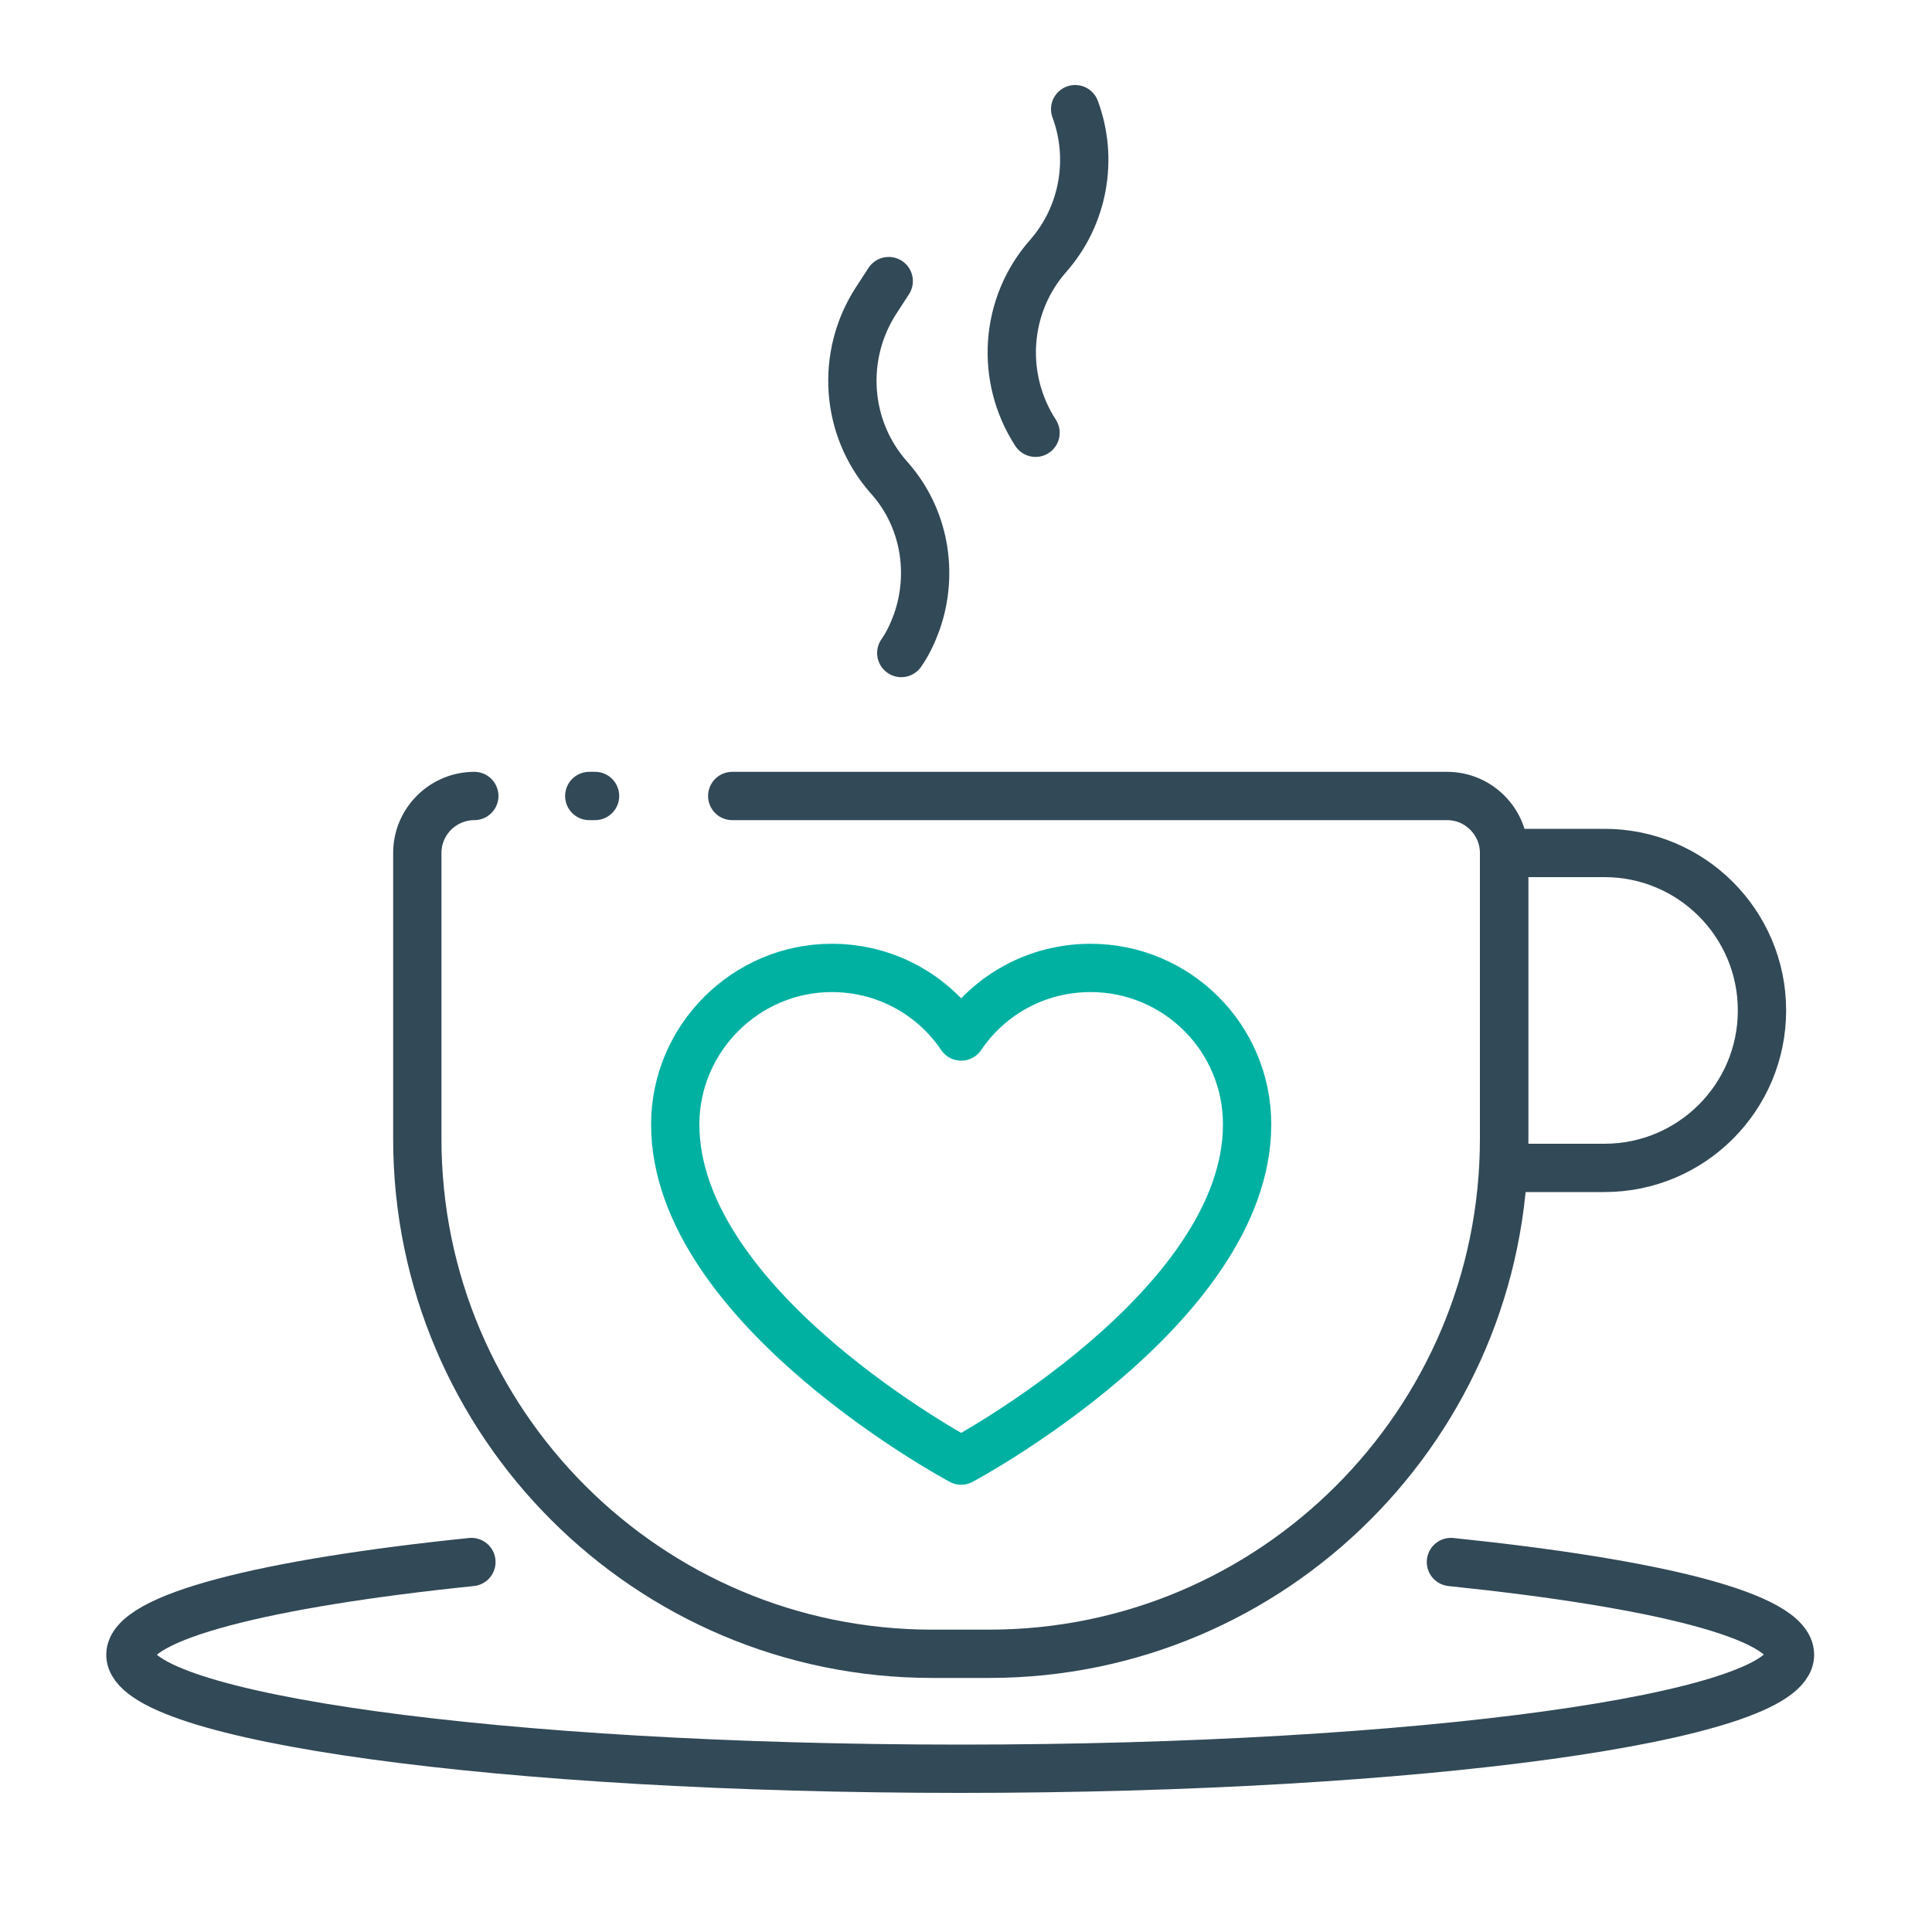 <svg xmlns="http://www.w3.org/2000/svg" xmlns:xlink="http://www.w3.org/1999/xlink" id="Ebene_1" x="0px" y="0px" viewBox="0 0 200 200" xml:space="preserve"><g id="launch_x2C__product_x2C__rocket_x2C__start_x2C__startup_x2C__laptop" display="none">	<g id="XMLID_2871_" display="inline">					<line id="XMLID_5631_" fill="none" stroke="#00B1A2" stroke-width="5" stroke-miterlimit="10" x1="109.4" y1="126.3" x2="109.4" y2="163.2"></line>					<line id="XMLID_5630_" fill="none" stroke="#00B1A2" stroke-width="5" stroke-miterlimit="10" x1="91" y1="163.2" x2="91" y2="126.3"></line>		<path id="XMLID_3043_" fill="none" stroke="#324957" stroke-width="5" stroke-miterlimit="10" d="M66.5,58.8H29.6   c-3.4,0-6.1,2.7-6.1,6.1v98.2"></path>		<path id="XMLID_3129_" fill="none" stroke="#324957" stroke-width="5" stroke-miterlimit="10" d="M176.9,163.2V64.9   c0-3.4-2.7-6.1-6.1-6.1H134"></path>		<path id="XMLID_3469_" fill="none" stroke="#324957" stroke-width="5" stroke-miterlimit="10" d="M78.7,175.4H11.2   c0,6.8,5.5,12.3,12.3,12.3h153.5c6.8,0,12.3-5.5,12.3-12.3h-67.5"></path>		<path id="XMLID_3293_" fill="none" stroke="#324957" stroke-width="5" stroke-miterlimit="10" d="M79.3,73.6l-5.6,5.6   c-4.6,4.6-7.2,10.9-7.2,17.4v23.6l18.4-9.2"></path>		<path id="XMLID_3286_" fill="none" stroke="#324957" stroke-width="5" stroke-miterlimit="10" d="M121.1,73.6l5.7,5.6   c4.6,4.6,7.2,10.9,7.2,17.4v23.6l-18.4-9.2"></path>		<path id="XMLID_3285_" fill="none" stroke="#324957" stroke-width="5" stroke-miterlimit="10" d="M100.2,9.7   c-19,19-26.3,46.6-19.1,72.5l3.7,13.4V111c0,0,6.1,3.1,15.3,3.1s15.3-3.1,15.3-3.1V95.6l3.7-13.4C126.5,56.3,119.2,28.7,100.2,9.7   z"></path>		<path id="XMLID_3284_" fill="none" stroke="#324957" stroke-width="5" stroke-miterlimit="10" d="M97.2,95.5c1,0.1,2,0.1,3.1,0.1   c9.2,0,15.3-3.1,15.3-3.1"></path>					<line id="XMLID_3283_" fill="none" stroke="#00B1A2" stroke-width="5" stroke-miterlimit="10" x1="97.2" y1="61.7" x2="97.2" y2="58.5"></line>					<line id="XMLID_3281_" fill="none" stroke="#00B1A2" stroke-width="5" stroke-miterlimit="10" x1="97.2" y1="52.5" x2="97.2" y2="48.9"></line>		<path id="XMLID_3179_" fill="none" stroke="#00B1A2" stroke-width="5" stroke-miterlimit="10" d="M109.6,163.2   c0-8.1,6.6-14.7,14.7-14.7c5.9,0,11,3.5,13.3,8.6c2.2-2.3,5.3-3.7,8.7-3.7c5.9,0,10.8,4.2,12,9.8"></path>		<path id="XMLID_5627_" fill="none" stroke="#00B1A2" stroke-width="5" stroke-miterlimit="10" d="M91,163.2   c0-8.1-6.6-14.7-14.7-14.7c-5.9,0-11,3.5-13.3,8.6c-2.2-2.3-5.3-3.7-8.7-3.7c-5.9,0-10.9,4.2-12,9.8"></path>	</g></g><g id="Client_rating_x2C__testimonial_x2C__customers_x2C__star_team_x2C__team_x2C__group_1_" display="none">	<g id="XMLID_720_" display="inline">		<g id="XMLID_852_">							<path id="XMLID_739_" fill="none" stroke="#324957" stroke-width="5" stroke-linecap="round" stroke-linejoin="round" stroke-miterlimit="10" d="    M54.9,73.1V62c3.7-2.8,6.1-7.2,6.1-12.2v-9.2c0-8.5-6.9-15.3-15.3-15.3c-8.5,0-15.3,6.9-15.3,15.3v9.2c0,5,2.4,9.4,6.1,12.2v11.1    "></path>							<path id="XMLID_737_" fill="none" stroke="#324957" stroke-width="5" stroke-linecap="round" stroke-linejoin="round" stroke-miterlimit="10" d="    M61,49.8c0,7.4-5.3,13.6-12.3,15"></path>							<line id="XMLID_735_" fill="none" stroke="#324957" stroke-width="5" stroke-linecap="round" stroke-linejoin="round" stroke-miterlimit="10" x1="54.9" y1="73" x2="66.4" y2="78"></line>							<path id="XMLID_721_" fill="none" stroke="#324957" stroke-width="5" stroke-linecap="round" stroke-linejoin="round" stroke-miterlimit="10" d="    M27.2,115.1l-11.7-5.3c-2.2-1-3.6-3.2-3.6-5.6v-8.5c0-7.3,4.4-14,11.1-16.9L36.5,73"></path>							<path id="XMLID_18_" fill="none" stroke="#324957" stroke-width="5" stroke-linecap="round" stroke-linejoin="round" stroke-miterlimit="10" d="    M42.6,37.7c4.1,3.3,9.3,5.4,15,5.4c1.2,0,2.3-0.2,3.4-0.4v-2.1c0-8.5-6.9-15.3-15.3-15.3c-8.5,0-15.3,6.9-15.3,15.3v2.3"></path>							<path id="XMLID_17_" fill="none" stroke="#324957" stroke-width="5" stroke-linecap="round" stroke-linejoin="round" stroke-miterlimit="10" d="    M165.4,73.1V62c3.7-2.8,6.1-7.2,6.1-12.2v-9.2c0-8.5-6.9-15.3-15.3-15.3c-8.5,0-15.3,6.9-15.3,15.3v9.2c0,5,2.4,9.4,6.1,12.2    v11.1"></path>							<path id="XMLID_16_" fill="none" stroke="#324957" stroke-width="5" stroke-linecap="round" stroke-linejoin="round" stroke-miterlimit="10" d="    M171.5,49.8c0,7.4-5.3,13.6-12.3,15"></path>							<line id="XMLID_730_" fill="none" stroke="#324957" stroke-width="5" stroke-linecap="round" stroke-linejoin="round" stroke-miterlimit="10" x1="146.9" y1="73" x2="136.3" y2="77.6"></line>							<path id="XMLID_715_" fill="none" stroke="#324957" stroke-width="5" stroke-linecap="round" stroke-linejoin="round" stroke-miterlimit="10" d="    M165.4,73l13.4,5.8c6.8,2.9,11.1,9.6,11.1,16.9v8.5c0,2.4-1.4,4.6-3.6,5.6l-11.7,5.3"></path>							<path id="XMLID_724_" fill="none" stroke="#324957" stroke-width="5" stroke-linecap="round" stroke-linejoin="round" stroke-miterlimit="10" d="    M88.2,27.2c6.7,6,22.6,9.5,32.4,4.2"></path>			<g id="XMLID_710_">									<path id="XMLID_712_" fill="none" stroke="#324957" stroke-width="5" stroke-linecap="round" stroke-linejoin="round" stroke-miterlimit="10" d="     M86.9,79.7c0,0,3.3,10,14,10c10.7,0,14.2-10.2,14.2-10.2"></path>									<path id="XMLID_726_" fill="none" stroke="#324957" stroke-width="5" stroke-linecap="round" stroke-linejoin="round" stroke-miterlimit="10" d="     M159.2,114.3v-1.7c0-10.4-6.6-19.7-16.3-23.1l-25.6-9.1c-2.5-0.9-4.1-3.2-4.1-5.8V67"></path>									<path id="XMLID_725_" fill="none" stroke="#324957" stroke-width="5" stroke-linecap="round" stroke-linejoin="round" stroke-miterlimit="10" d="     M88.6,67v7.7c0,2.6-1.7,4.9-4.1,5.8l-25.5,9c-8.2,2.9-14.1,9.8-15.9,18.1c-0.3,1.7-0.5,3.4-0.5,5.1v1.7"></path>									<path id="XMLID_706_" fill="none" stroke="#324957" stroke-width="5" stroke-linecap="round" stroke-linejoin="round" stroke-miterlimit="10" d="     M88.6,66.3c-5-4.4-9.2-12.3-9.2-25.7v-9.2c0-11.9,9.6-21.5,21.5-21.5l0,0c11.9,0,21.5,9.6,21.5,21.5v9.2     c0,24.4-14.2,30.7-21.5,30.7"></path>			</g>		</g>		<g id="XMLID_1069_">							<polyline id="XMLID_908_" fill="none" stroke="#00B1A2" stroke-width="5" stroke-linecap="round" stroke-linejoin="round" stroke-miterlimit="10" points="    150.1,152.8 138.3,140.7 155,137.8 162.8,122.8 170.7,137.8 187.4,140.7 175.6,152.8 178,169.5 162.8,162 147.7,169.5    "></polyline>							<polygon id="XMLID_1071_" fill="none" stroke="#00B1A2" stroke-width="5" stroke-linecap="round" stroke-linejoin="round" stroke-miterlimit="10" points="    100.9,131 110.2,148.7 130,152.1 115.9,166.4 118.9,186.2 100.9,177.3 83,186.2 85.9,166.4 71.9,152.1 91.6,148.7    "></polygon>							<polyline id="XMLID_760_" fill="none" stroke="#00B1A2" stroke-width="5" stroke-linecap="round" stroke-linejoin="round" stroke-miterlimit="10" points="    52.2,152.8 64,140.7 47.3,137.8 39.5,122.8 31.6,137.8 14.9,140.7 26.8,152.8 24.3,169.5 39.5,162 54.6,169.5    "></polyline>		</g>	</g></g><g id="creative_idea_light_bulb_1_" display="none">	<g id="XMLID_640_" display="inline">					<path id="XMLID_495_" fill="none" stroke="#324957" stroke-width="5" stroke-linecap="round" stroke-linejoin="round" stroke-miterlimit="10" d="   M122,168.7v3.3c0,8.2-6.7,14.9-14.9,14.9H94.4c-8.2,0-14.9-6.7-14.9-14.9v-3.3"></path>					<path id="XMLID_304_" fill="none" stroke="#324957" stroke-width="5" stroke-linecap="round" stroke-linejoin="round" stroke-miterlimit="10" d="   M57,30.7C48.3,40.9,43,54,43,68.4c0,20,10.2,37.7,25.7,48c5.1,3.4,9.9,9.8,10.6,16.1"></path>					<path id="XMLID_305_" fill="none" stroke="#324957" stroke-width="5" stroke-linecap="round" stroke-linejoin="round" stroke-miterlimit="10" d="   M122,143.5v-9.3c0-6.7,5.2-14.1,10.7-17.8c15.5-10.3,25.7-28,25.7-48c0-31.9-25.9-57.8-57.8-57.8c-11.7,0-22.6,3.5-31.7,9.5"></path>					<path id="XMLID_492_" fill="none" stroke="#324957" stroke-width="5" stroke-linecap="round" stroke-linejoin="round" stroke-miterlimit="10" d="   M91.6,144.4H122c3.3,0,6.1,2.7,6.1,6.1l0,0c0,3.3-2.7,6.1-6.1,6.1H79.5c-3.3,0-6.1-2.7-6.1-6.1l0,0c0-3.3,2.7-6.1,6.1-6.1"></path>					<line id="XMLID_306_" fill="none" stroke="#324957" stroke-width="5" stroke-linecap="round" stroke-linejoin="round" stroke-miterlimit="10" x1="32.2" y1="40.4" x2="17.9" y2="35.2"></line>					<line id="XMLID_307_" fill="none" stroke="#324957" stroke-width="5" stroke-linecap="round" stroke-linejoin="round" stroke-miterlimit="10" x1="183.6" y1="95.5" x2="169.3" y2="90.3"></line>					<line id="XMLID_489_" fill="none" stroke="#324957" stroke-width="5" stroke-linecap="round" stroke-linejoin="round" stroke-miterlimit="10" x1="169.3" y1="40.4" x2="183.6" y2="35.2"></line>					<line id="XMLID_308_" fill="none" stroke="#324957" stroke-width="5" stroke-linecap="round" stroke-linejoin="round" stroke-miterlimit="10" x1="17.9" y1="95.5" x2="32.2" y2="90.3"></line>					<line id="XMLID_309_" fill="none" stroke="#324957" stroke-width="5" stroke-linecap="round" stroke-linejoin="round" stroke-miterlimit="10" x1="173.7" y1="65.4" x2="188.9" y2="65.4"></line>					<line id="XMLID_310_" fill="none" stroke="#324957" stroke-width="5" stroke-linecap="round" stroke-linejoin="round" stroke-miterlimit="10" x1="12.6" y1="65.4" x2="27.8" y2="65.4"></line>					<path id="XMLID_485_" fill="none" stroke="#324957" stroke-width="5" stroke-linecap="round" stroke-linejoin="round" stroke-miterlimit="10" d="   M128.1,162.6c0,3.3-2.7,6.1-6.1,6.1H79.5c-3.3,0-6.1-2.7-6.1-6.1l0,0c0-3.3,2.7-6.1,6.1-6.1H122   C125.4,156.6,128.1,159.3,128.1,162.6L128.1,162.6z"></path>					<line id="XMLID_644_" fill="none" stroke="#00B1A2" stroke-width="5" stroke-linecap="round" stroke-linejoin="round" stroke-miterlimit="10" x1="94.7" y1="117" x2="82.5" y2="83.6"></line>					<polyline id="XMLID_643_" fill="none" stroke="#00B1A2" stroke-width="5" stroke-linecap="round" stroke-linejoin="round" stroke-miterlimit="10" points="   103.8,132.2 103.8,120.1 119,83.6   "></polyline>					<path id="XMLID_641_" fill="none" stroke="#00B1A2" stroke-width="5" stroke-linecap="round" stroke-linejoin="round" stroke-miterlimit="10" d="   M128.1,74.5c0-5-4.1-9.1-9.1-9.1c-2.6,0-4.9,1.1-6.6,2.8c-1.4-5.1-6.1-8.9-11.7-8.9c-5.6,0-10.2,3.8-11.7,8.9   c-1.7-1.7-4-2.8-6.6-2.8c-5,0-9.1,4.1-9.1,9.1"></path>	</g></g><g id="Coffee_x2C__cup_x2C__espresso_x2C__coffee_break_x2C__clock_2_">	<g id="XMLID_3435_">					<path id="XMLID_1881_" fill="none" stroke="#324957" stroke-width="5" stroke-linecap="round" stroke-linejoin="round" stroke-miterlimit="10" d="   M166.1,120.9h-10.4V88.3h10.4c9,0,16.3,7.3,16.3,16.3l0,0C182.4,113.6,175.1,120.9,166.1,120.9z"></path>					<path id="XMLID_1904_" fill="none" stroke="#324957" stroke-width="5" stroke-linecap="round" stroke-linejoin="round" stroke-miterlimit="10" d="   M150.2,161.7c21.3,2.2,35.1,5.6,35.1,9.6c0,6.5-38.4,11.8-85.9,11.8c-47.4,0-85.9-5.3-85.9-11.8c0-3.9,13.9-7.4,35.3-9.6"></path>					<path id="XMLID_1890_" fill="none" stroke="#324957" stroke-width="5" stroke-linecap="round" stroke-linejoin="round" stroke-miterlimit="10" d="   M75.8,82.4h74c3.3,0,5.9,2.7,5.9,5.9v29.6c0,29.4-23.9,53.3-53.3,53.3h-5.9c-29.4,0-53.3-23.9-53.3-53.3V88.3   c0-3.3,2.7-5.9,5.9-5.9"></path>					<line id="XMLID_1882_" fill="none" stroke="#324957" stroke-width="5" stroke-linecap="round" stroke-linejoin="round" stroke-miterlimit="10" x1="61" y1="82.4" x2="61.6" y2="82.4"></line>					<path id="XMLID_1868_" fill="none" stroke="#324957" stroke-width="5" stroke-linecap="round" stroke-linejoin="round" stroke-miterlimit="10" d="   M111.3,11.3c1.9,5.1,0.9,11-2.8,15.2l0,0c-4.5,5.1-5,12.6-1.3,18.3"></path>					<path id="XMLID_1867_" fill="none" stroke="#324957" stroke-width="5" stroke-linecap="round" stroke-linejoin="round" stroke-miterlimit="10" d="   M93.3,67.6c0.7-1,1.2-2.1,1.6-3.2c1.8-5.1,0.8-10.9-2.9-15l0,0c-4.5-5.1-5-12.6-1.3-18.3l1.3-2"></path>					<path id="XMLID_326_" fill="none" stroke="#00B1A2" stroke-width="5" stroke-linecap="round" stroke-linejoin="round" stroke-miterlimit="10" d="   M112.9,100.2c-5.6,0-10.5,2.8-13.4,7.1c-2.9-4.3-7.8-7.1-13.4-7.1c-8.9,0-16.2,7.3-16.2,16.2c0,19,29.6,34.8,29.6,34.8   s29.6-15.8,29.6-34.8C129.1,107.4,121.8,100.2,112.9,100.2z"></path>	</g></g></svg>